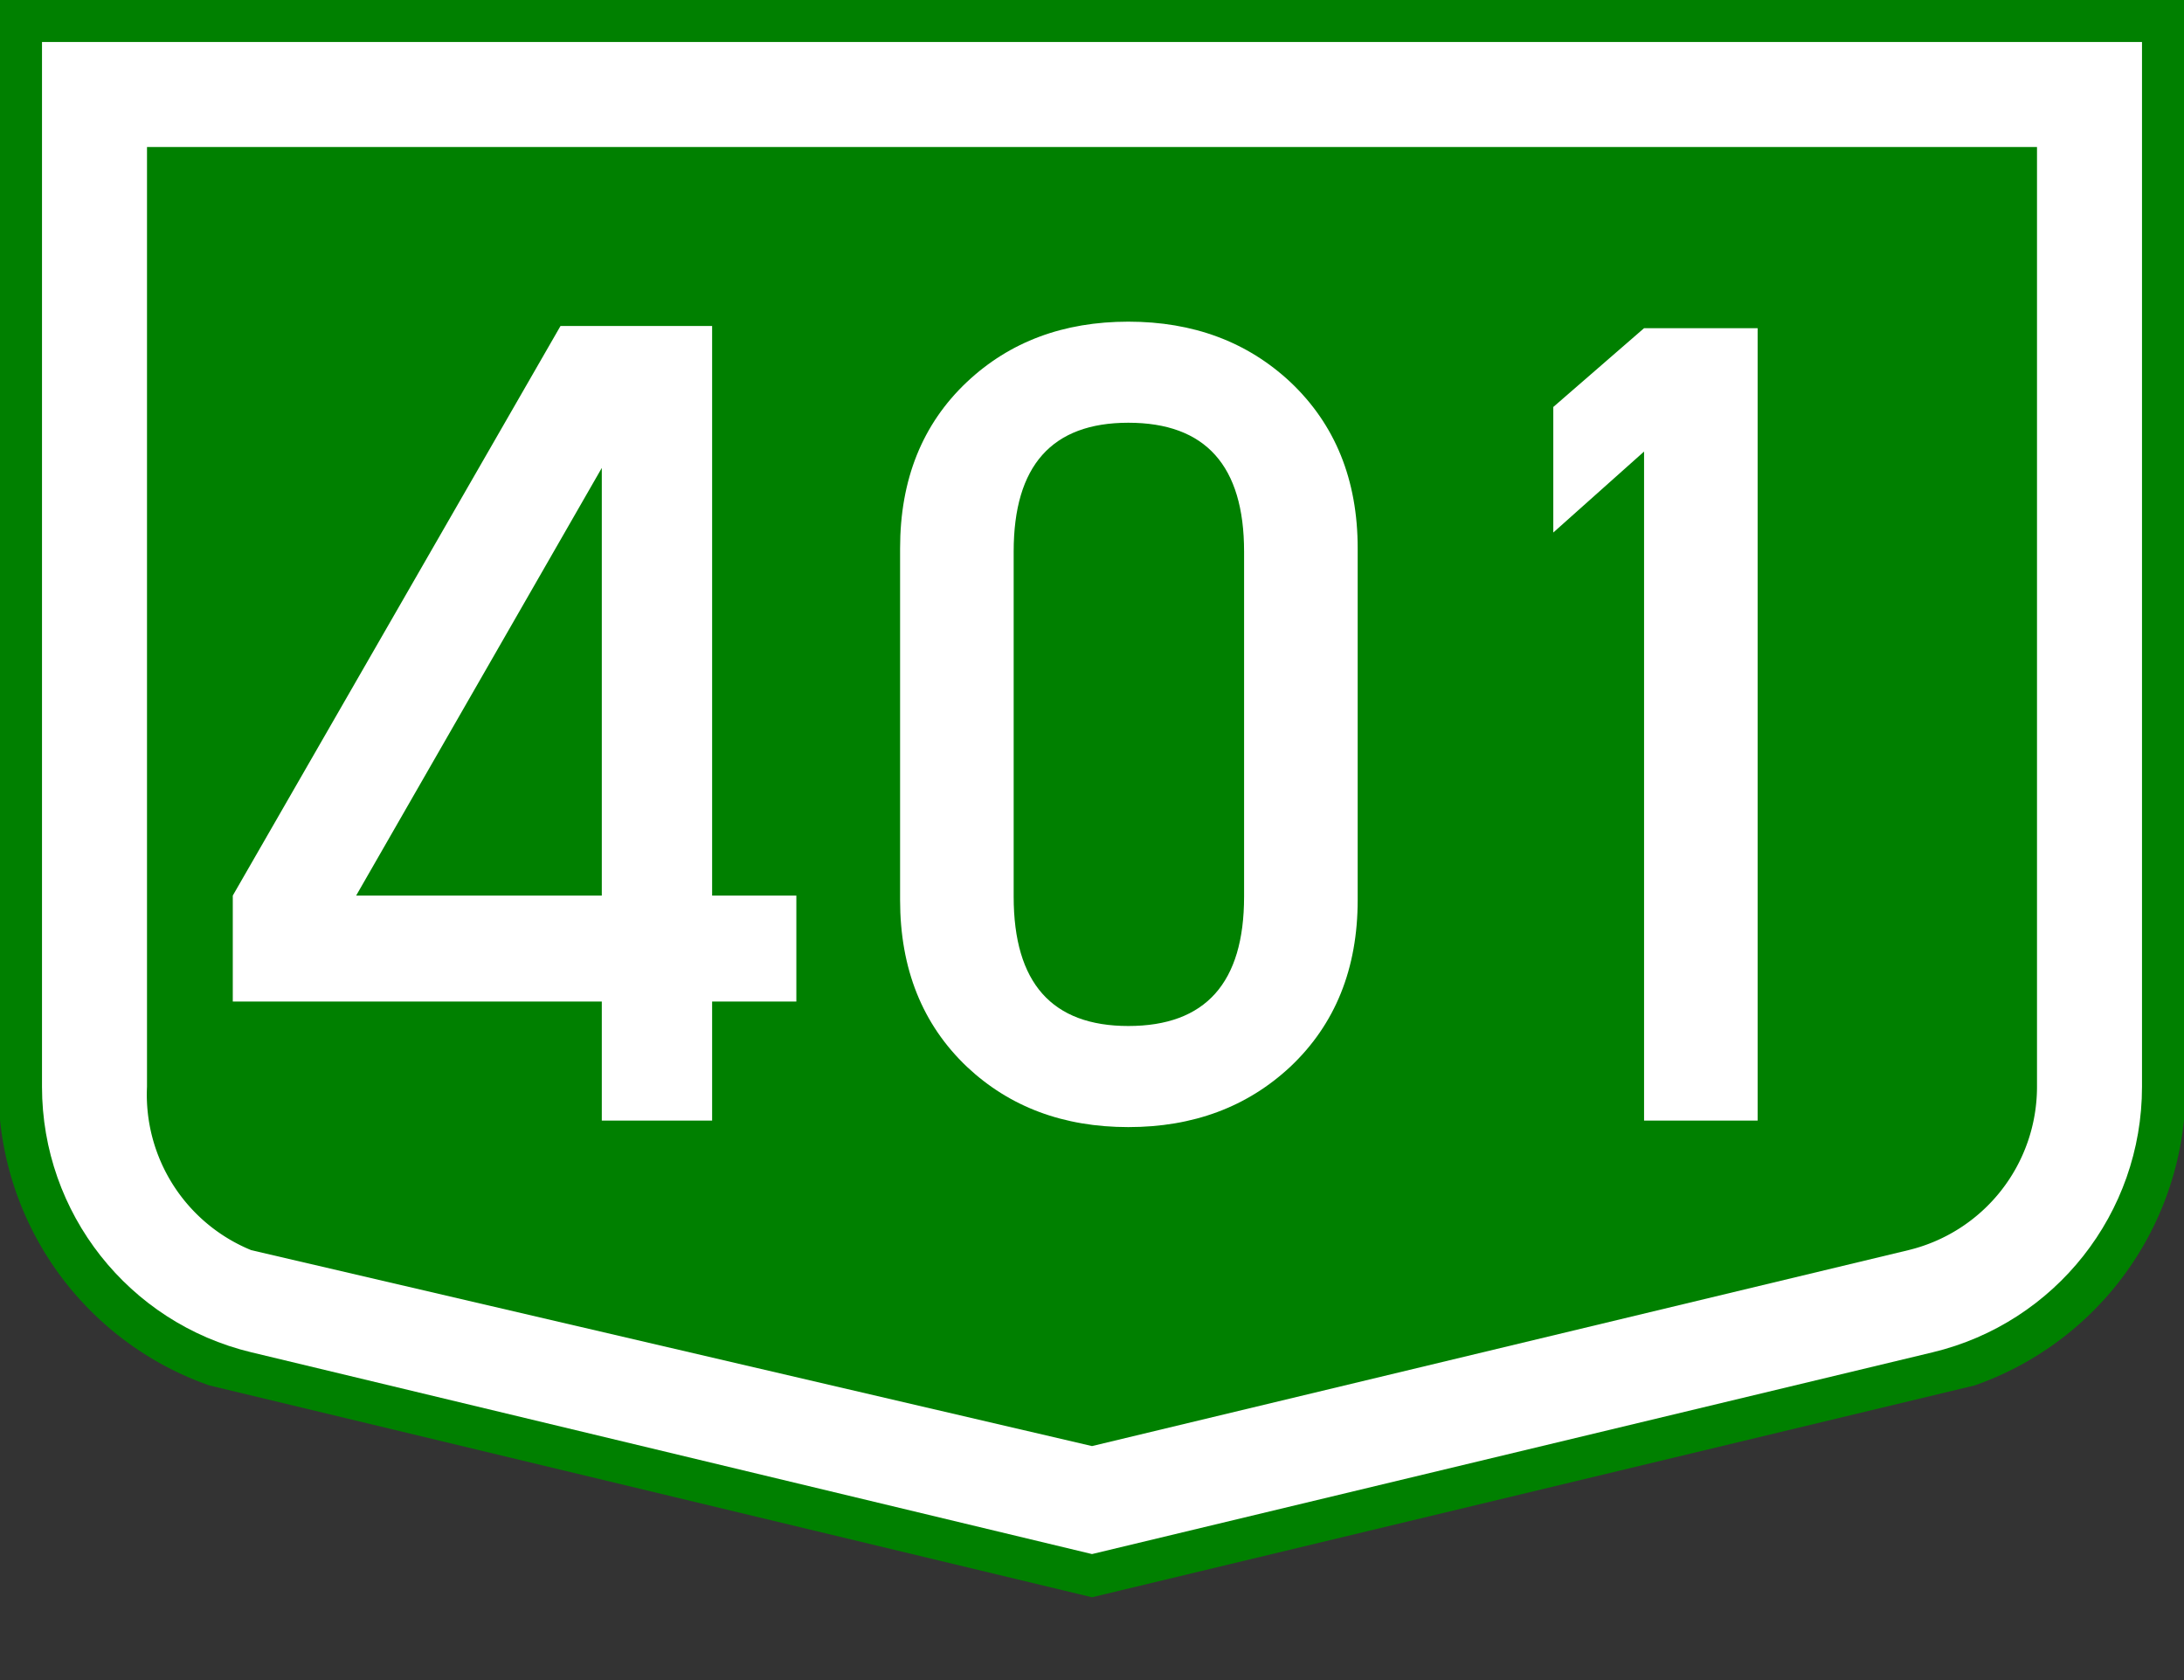 <svg xmlns="http://www.w3.org/2000/svg" width="208" height="160" xml:space="preserve"><rect width="100%" height="100%" fill="#333333" stroke="none"/><path fill="green" d="M104 0H0v106.656a29.996 29.996 0 0 0 19.932 25.282L104 152.114l84.068-20.176A30.005 30.005 0 0 0 208 106.656V0H104z"/><path fill="#FFF" d="M104 4H4v99.5c0 12.024 8.242 22.478 19.932 25.284L104 148l80.068-19.216C195.758 125.978 204 115.524 204 103.5V4H104z"/><path fill="green" d="M104 14H14v89.5a16.002 16.002 0 0 0 9.932 15.56L104 137.716l77.734-18.656A16.002 16.002 0 0 0 194 103.5V14h-90z"/><g fill="#FFF"><path d="M67.821 95.382v11.335H57.314V95.382H22.17V85.289l31.21-54.242h11.697L33.919 85.289h23.395V31.047h10.507v54.242h8.022v10.093h-8.022zM129.303 85.703c0 6.557-2.141 11.853-6.418 15.89-4.107 3.83-9.248 5.745-15.424 5.745-6.177 0-11.301-1.915-15.373-5.745-4.244-4.037-6.365-9.333-6.365-15.89V52.216c0-6.556 2.121-11.835 6.365-15.838 4.071-3.83 9.195-5.745 15.373-5.745 6.176 0 11.316 1.915 15.424 5.745 4.277 4.037 6.418 9.316 6.418 15.838v33.487zm-10.819-33.177c0-8.178-3.674-12.267-11.023-12.267-7.281 0-10.921 4.089-10.921 12.267v32.866c0 8.213 3.641 12.318 10.921 12.318 7.35 0 11.023-4.105 11.023-12.318V52.526zM156.578 106.717V43.003l-8.645 7.712V38.759l8.645-7.505h10.816v75.463h-10.816z"/></g></svg>